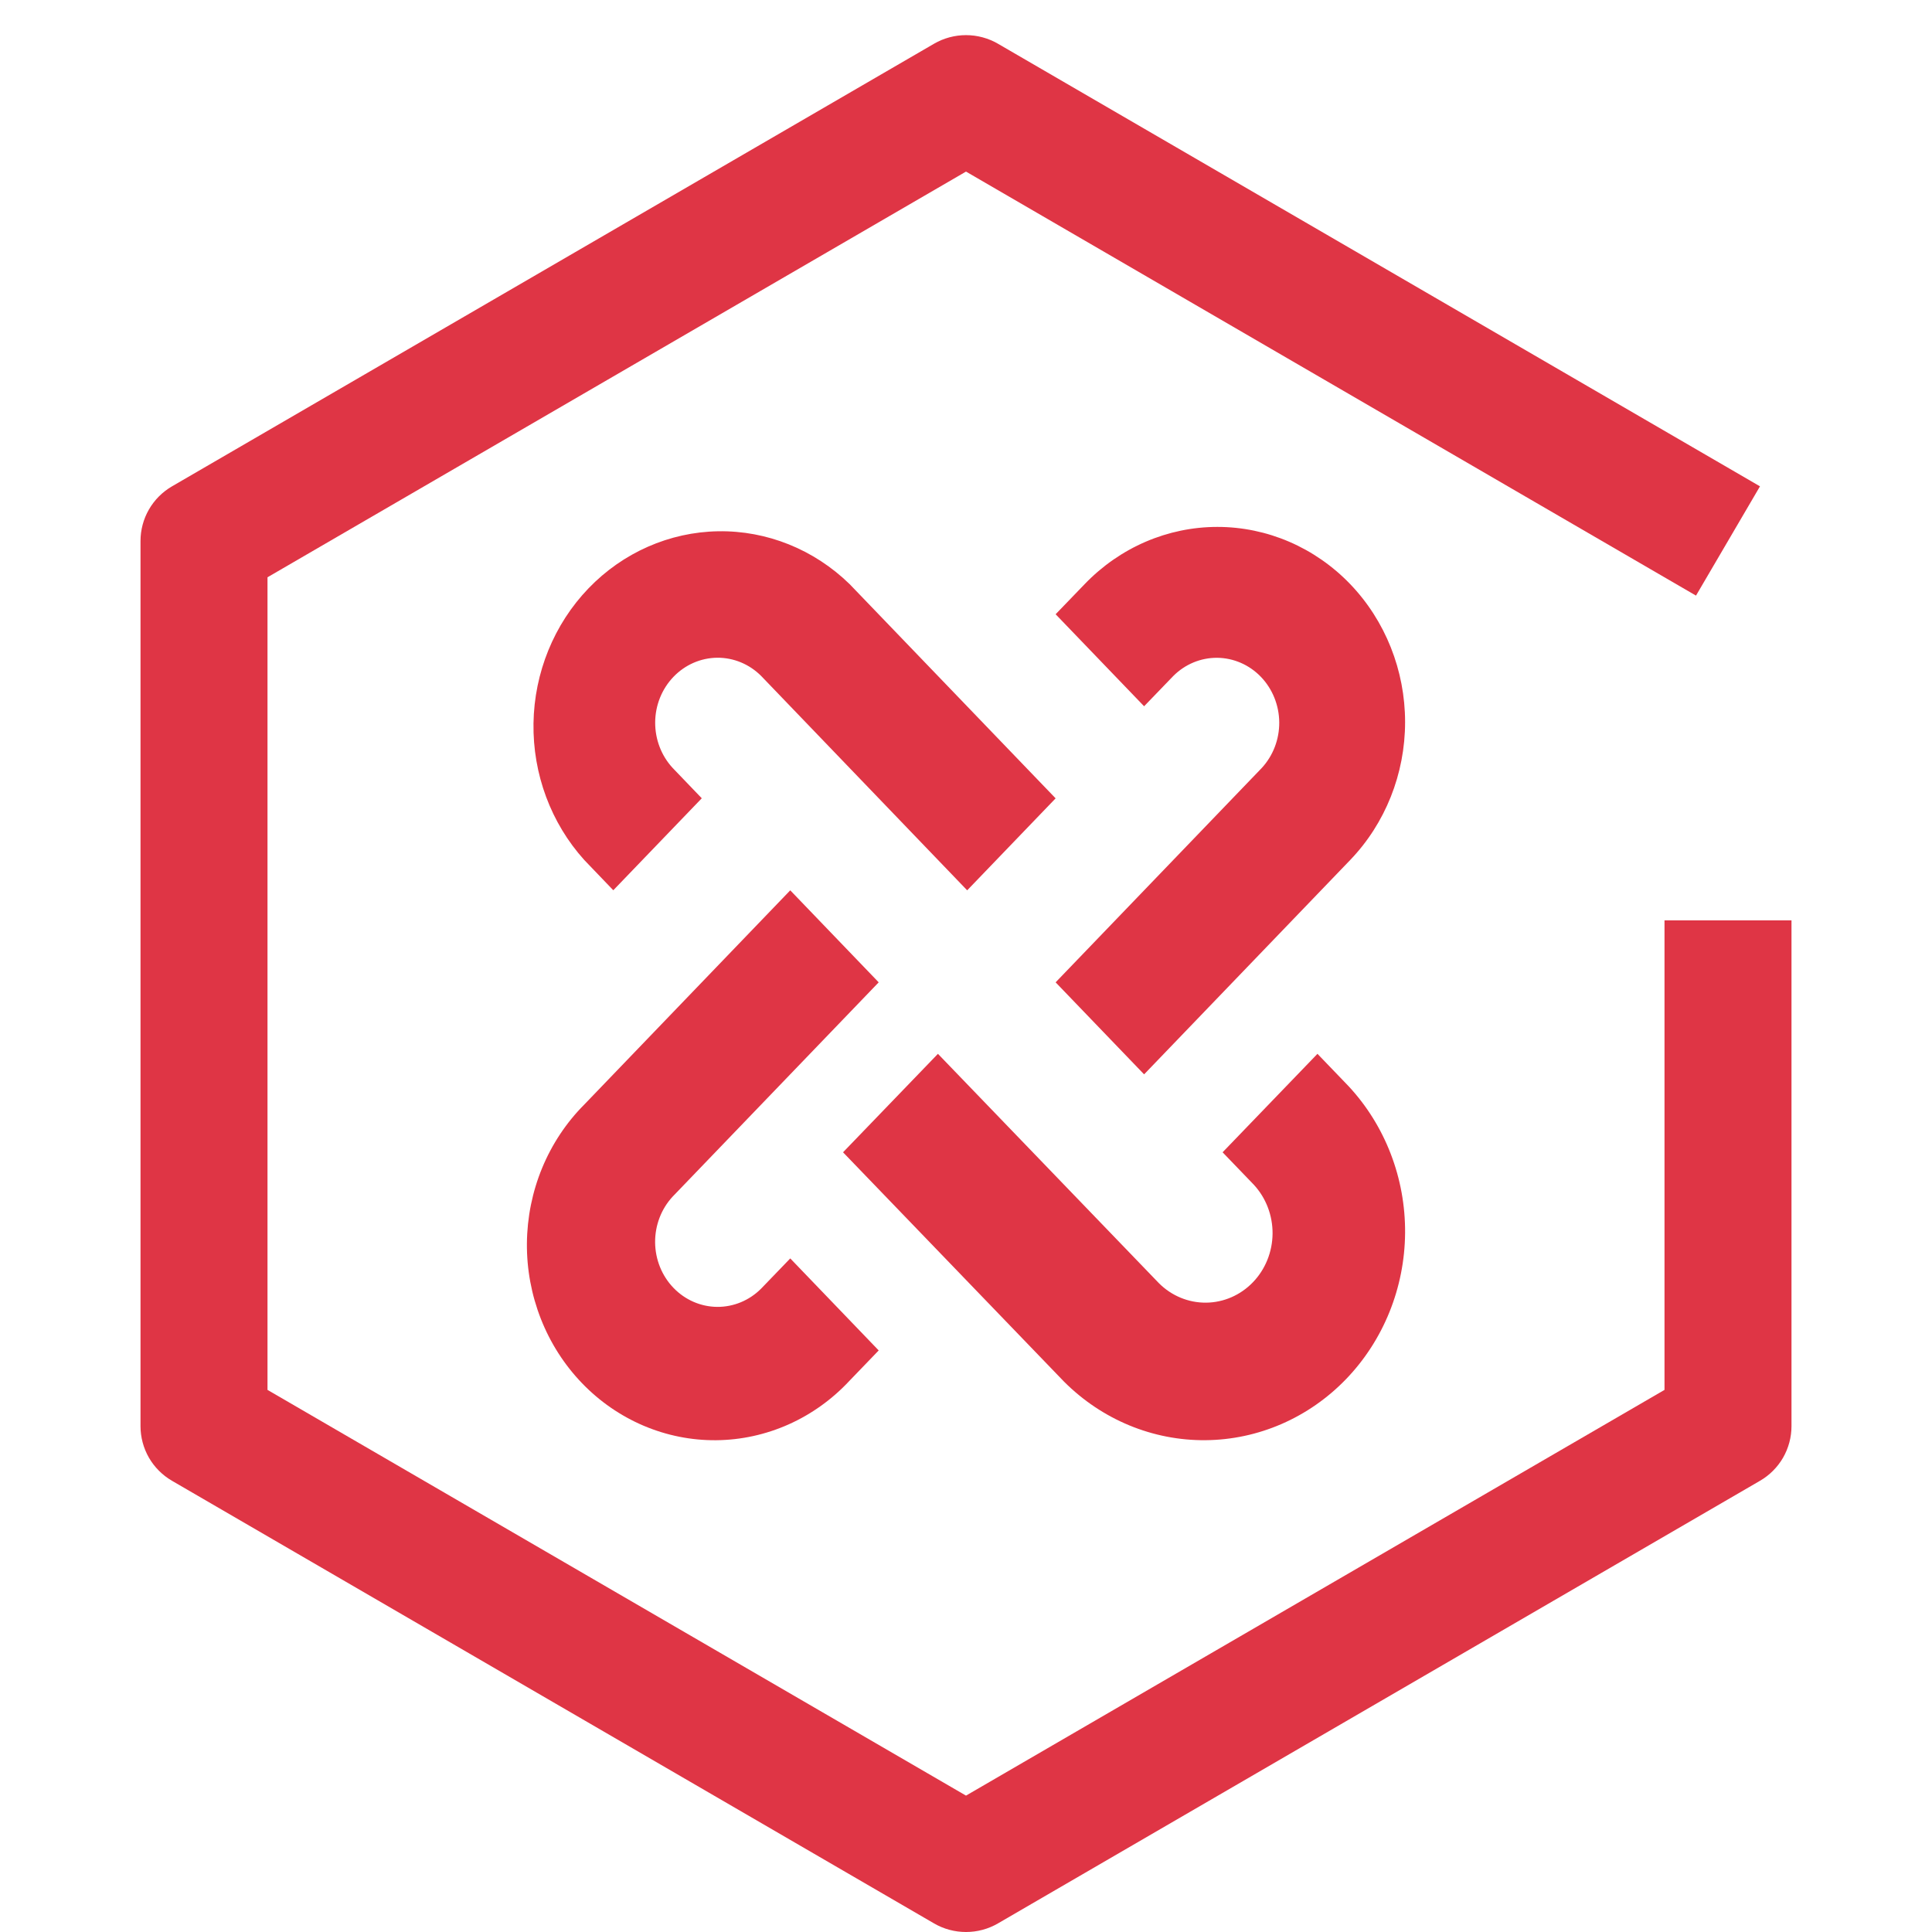 <svg width="59" height="59" viewBox="0 0 59 59" fill="none" xmlns="http://www.w3.org/2000/svg">
<g clip-path="url(#clip0_1_894)">
<path d="M41.231 17.836C40.156 16.719 38.698 16.091 37.178 16.091C35.658 16.091 34.201 16.719 33.126 17.836L32.237 18.758L34.939 21.568L35.828 20.646C36.188 20.284 36.67 20.084 37.172 20.088C37.672 20.093 38.152 20.302 38.506 20.67C38.86 21.039 39.061 21.537 39.066 22.058C39.07 22.579 38.877 23.081 38.529 23.456L32.237 29.999L34.939 32.809L41.231 26.265C42.305 25.148 42.909 23.632 42.909 22.051C42.909 20.47 42.305 18.954 41.231 17.836ZM23.244 39.352C22.884 39.714 22.401 39.914 21.9 39.91C21.399 39.905 20.92 39.697 20.566 39.328C20.211 38.96 20.011 38.461 20.006 37.94C20.002 37.419 20.194 36.917 20.542 36.542L26.834 29.999L24.133 27.189L17.841 33.733C17.293 34.283 16.857 34.941 16.556 35.668C16.256 36.395 16.098 37.177 16.091 37.969C16.084 38.76 16.23 39.545 16.518 40.278C16.806 41.011 17.232 41.676 17.77 42.236C18.308 42.796 18.948 43.238 19.652 43.538C20.357 43.838 21.111 43.989 21.873 43.982C22.634 43.975 23.386 43.81 24.085 43.498C24.785 43.185 25.417 42.731 25.946 42.162L26.834 41.24L24.133 38.43L23.244 39.352ZM25.946 17.838C24.86 16.779 23.421 16.2 21.933 16.224C20.444 16.249 19.023 16.874 17.97 17.969C16.918 19.064 16.316 20.541 16.292 22.089C16.268 23.637 16.824 25.134 17.843 26.263L18.729 27.187L21.431 24.378L20.544 23.454C20.196 23.079 20.004 22.577 20.008 22.056C20.012 21.535 20.213 21.037 20.568 20.668C20.922 20.3 21.401 20.091 21.902 20.086C22.403 20.082 22.886 20.282 23.246 20.644L29.536 27.189L32.237 24.38L25.946 17.838Z" fill="#DF3545"/>
<path d="M41.184 33.171L40.233 32.182L37.336 35.189L38.287 36.177C38.66 36.578 38.866 37.116 38.862 37.673C38.857 38.231 38.642 38.764 38.262 39.158C37.882 39.553 37.368 39.776 36.831 39.781C36.294 39.786 35.776 39.572 35.389 39.184L28.643 32.182L25.745 35.189L32.492 42.191C33.652 43.353 35.204 43.996 36.816 43.981C38.428 43.967 39.969 43.296 41.109 42.113C42.248 40.931 42.895 39.331 42.909 37.658C42.923 35.985 42.303 34.374 41.184 33.171Z" fill="#DF3545"/>
<path d="M29.5 59C29.157 59 28.819 58.91 28.523 58.737L5.253 45.221C4.96 45.051 4.717 44.807 4.548 44.515C4.38 44.222 4.291 43.89 4.291 43.553V16.52C4.291 16.183 4.38 15.851 4.548 15.559C4.717 15.266 4.96 15.022 5.253 14.852L28.523 1.336C28.819 1.164 29.157 1.073 29.5 1.073C29.843 1.073 30.181 1.164 30.477 1.336L53.747 14.852L51.793 18.189L29.5 5.24L8.169 17.629V42.445L29.5 54.835L50.831 42.445V28.106H54.709V43.553C54.709 43.89 54.62 44.222 54.452 44.515C54.283 44.807 54.04 45.051 53.747 45.221L30.477 58.737C30.181 58.91 29.843 59 29.5 59Z" fill="#DF3545"/>
</g>
<defs>
<clipPath id="clip0_1_894">
<rect width="59" height="59" fill="white"/>
</clipPath>
</defs>
</svg>
